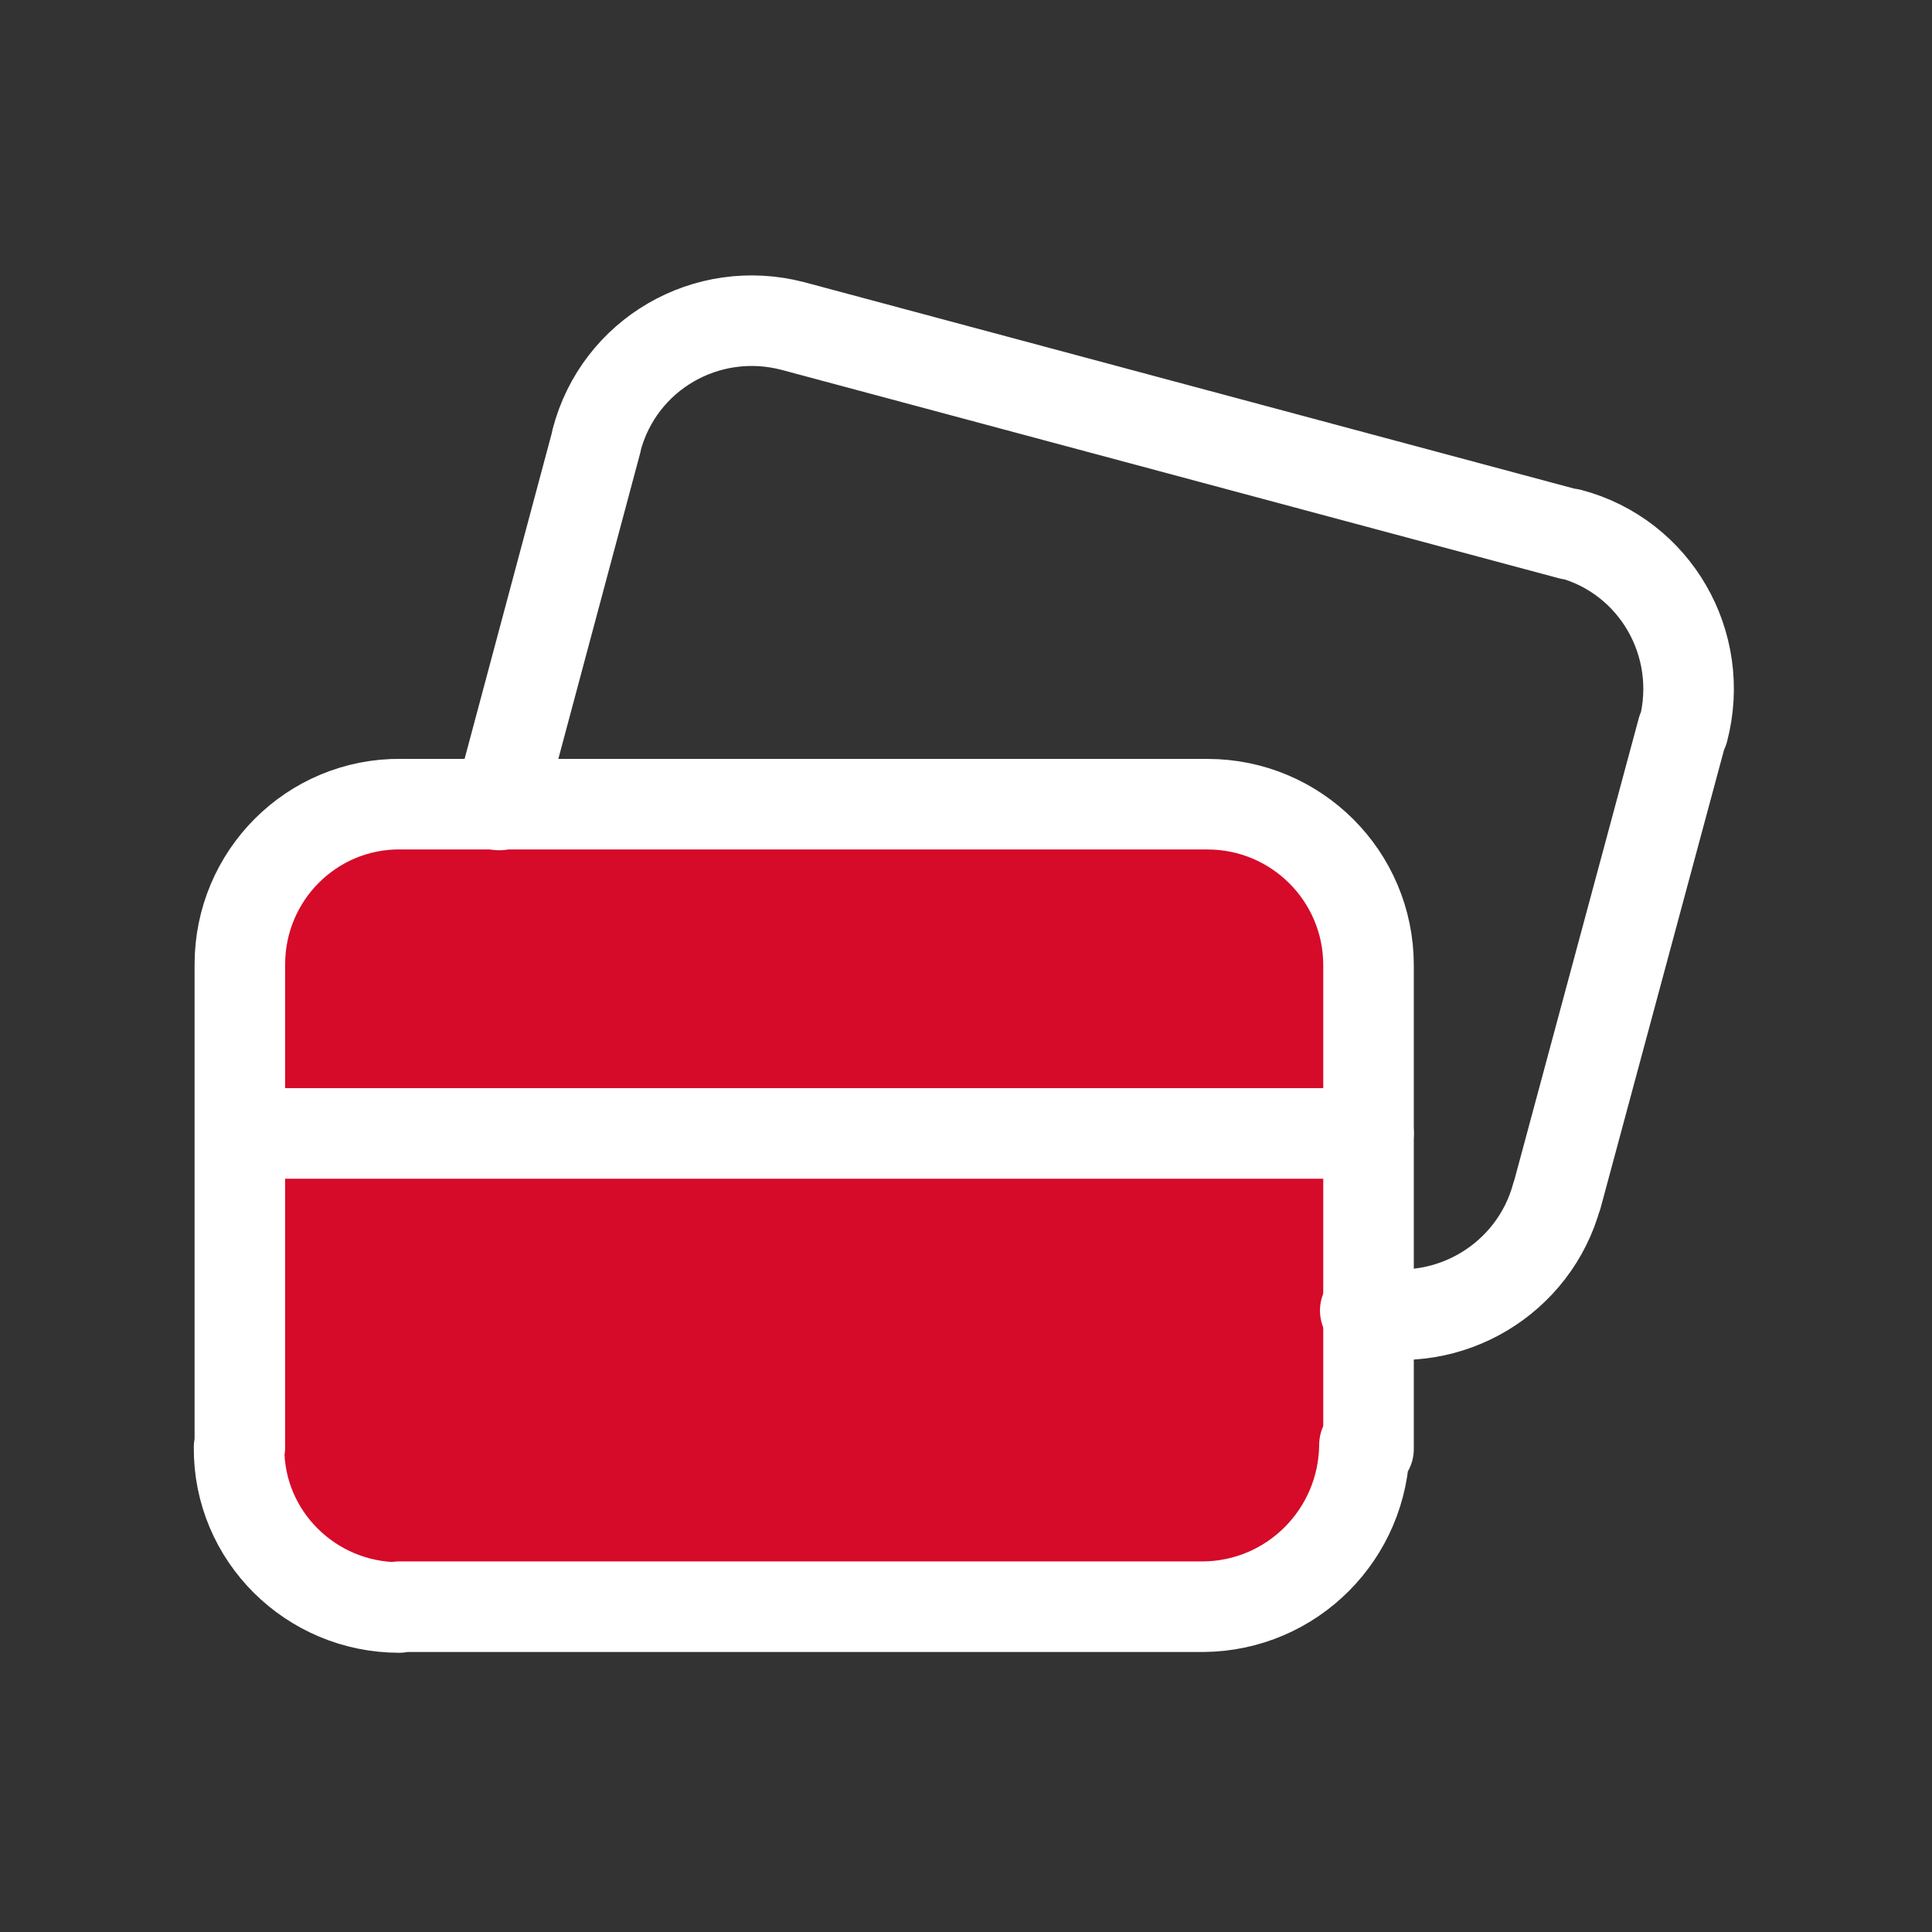 <svg width="32" height="32" viewBox="0 0 32 32" fill="none" xmlns="http://www.w3.org/2000/svg">
<rect x="0" y="0" width="32" height="32" fill="#333333" stroke="none"/>
<g clip-path="url(#clip0_11158_1579)">
<path d="M22.667 24V16V15.987C22.667 14.507 21.467 13.32 20 13.32C19.987 13.32 19.987 13.32 19.987 13.32H6.653L6.64 13.319C5.16 13.305 3.973 14.505 3.973 15.972C3.96 15.972 3.96 15.972 3.973 15.972V23.972H3.96C3.947 25.439 5.147 26.625 6.613 26.625V26.612H19.933C21.4 26.599 22.587 25.411 22.6 23.931L22.667 24Z" fill="#D60A29"/>
<path d="M3.973 15.972C3.973 14.505 5.16 13.305 6.64 13.319L6.653 13.32H19.987C19.987 13.32 19.987 13.32 20 13.32C21.467 13.32 22.667 14.507 22.667 15.987V16V24L22.6 23.931C22.587 25.411 21.4 26.599 19.933 26.612H6.613V26.625C5.147 26.625 3.947 25.439 3.96 23.972H3.973V15.972ZM3.973 15.972C3.96 15.972 3.96 15.972 3.973 15.972Z" stroke="white" stroke-width="1.5" stroke-linecap="round" stroke-linejoin="round"/>
<path d="M4 18.773H22.667" stroke="white" stroke-width="1.5" stroke-linecap="round" stroke-linejoin="round"/>
<path d="M8.267 13.333L9.88 7.307V7.293C10.253 5.867 11.707 5.027 13.133 5.4L26.013 8.853L26 8.84C27.413 9.213 28.253 10.667 27.88 12.093C27.867 12.093 27.867 12.093 27.867 12.093L25.787 19.813V19.8C25.413 21.187 24 22.027 22.613 21.707" stroke="white" stroke-width="1.5" stroke-linecap="round" stroke-linejoin="round"/>
</g>
<defs>
<clipPath id="clip0_11158_1579">
<rect width="32" height="32" fill="white"/>
</clipPath>
</defs>
</svg>
